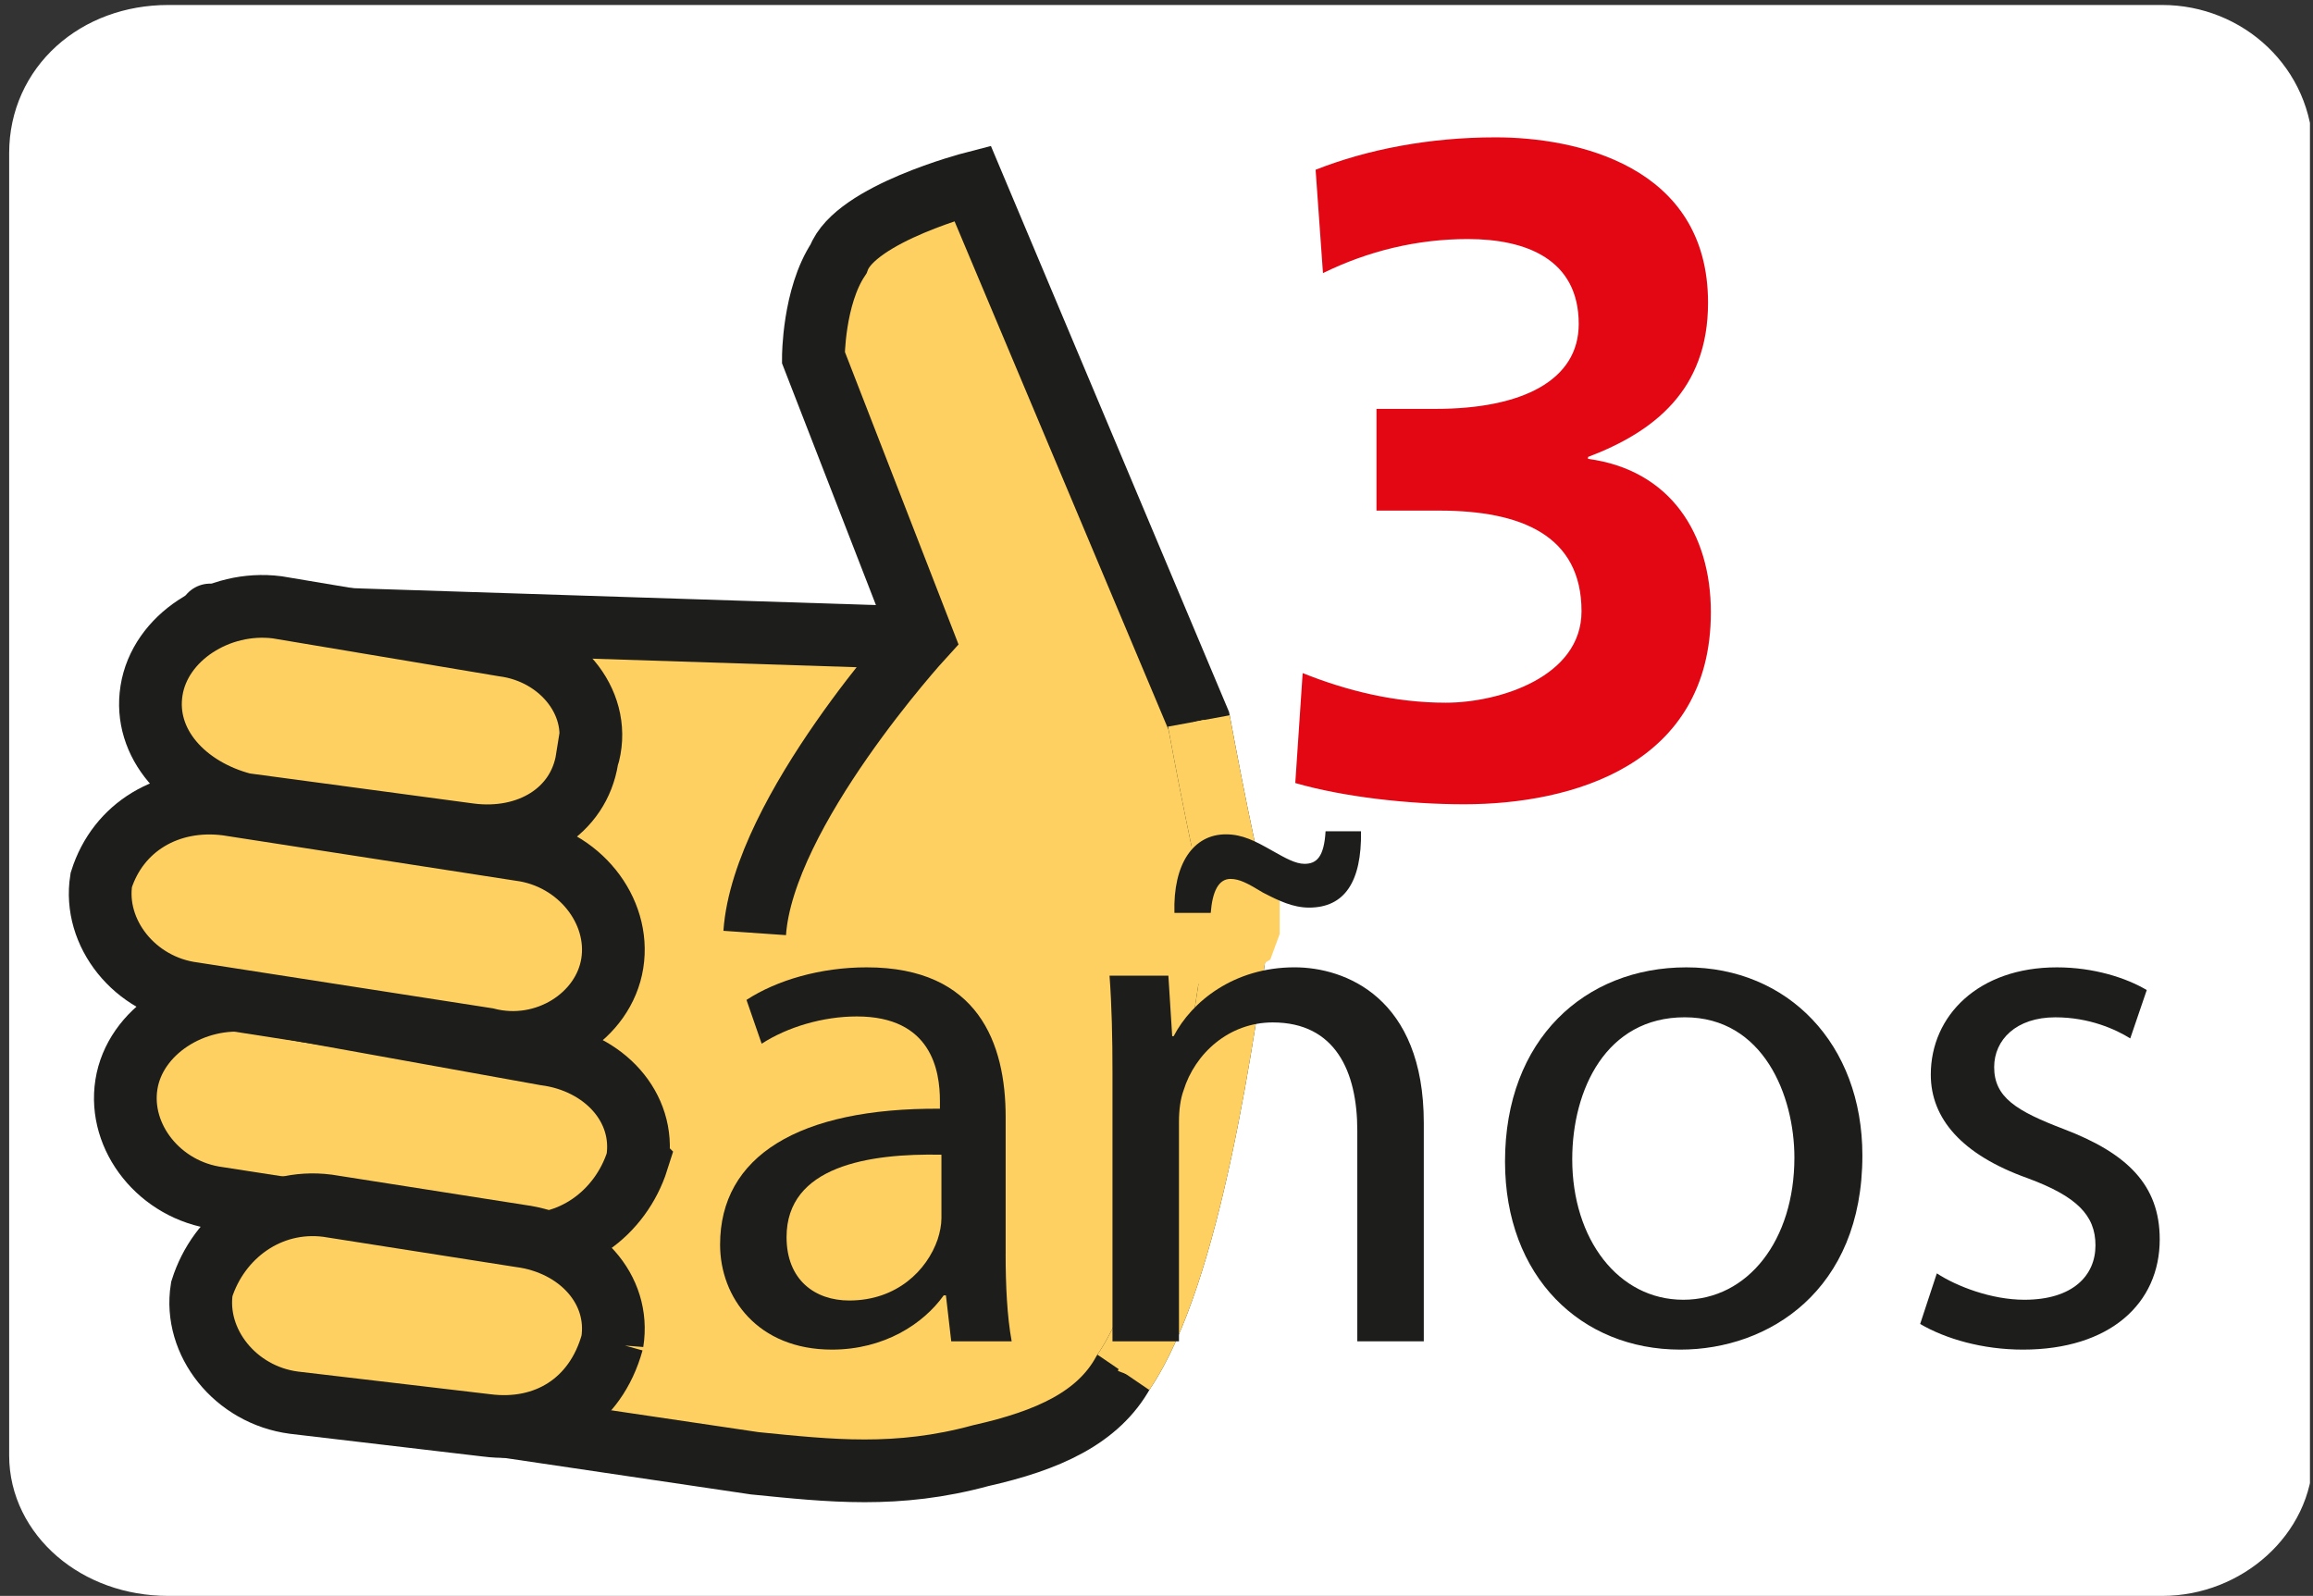 <?xml version="1.0" encoding="UTF-8"?>
<svg id="Ebene_1" data-name="Ebene 1" xmlns="http://www.w3.org/2000/svg" xmlns:xlink="http://www.w3.org/1999/xlink" viewBox="0 0 993.44 685.43">
  <rect x="0" y="0" width="993.44" height="685.43" fill="#333333" stroke="none"/>
  <defs>
    <style>
      .cls-1 {
        stroke-width: 4.76px;
      }

      .cls-1, .cls-2, .cls-3, .cls-4, .cls-5, .cls-6, .cls-7 {
        fill: none;
      }

      .cls-1, .cls-3, .cls-5, .cls-6, .cls-7 {
        stroke-miterlimit: 2.61;
      }

      .cls-1, .cls-5 {
        stroke: #fed061;
      }

      .cls-8 {
        fill: #e30613;
      }

      .cls-8, .cls-2, .cls-9, .cls-10, .cls-11 {
        stroke-width: 0px;
      }

      .cls-9 {
        fill: #fff;
      }

      .cls-3 {
        stroke-width: 35.92px;
      }

      .cls-3, .cls-7 {
        stroke: #fff;
      }

      .cls-10 {
        fill: #fed061;
        fill-rule: evenodd;
      }

      .cls-12 {
        clip-path: url(#clippath);
      }

      .cls-4 {
        stroke-linejoin: round;
      }

      .cls-4, .cls-5, .cls-6 {
        stroke-width: 26.94px;
      }

      .cls-4, .cls-6 {
        stroke: #1d1d1b;
      }

      .cls-11 {
        fill: #1d1d1b;
      }

      .cls-7 {
        stroke-width: 5.94px;
      }
    </style>
    <clipPath id="clippath">
      <rect class="cls-2" width="992.13" height="685.42"/>
    </clipPath>
  </defs>
  <polygon class="cls-9" points="72.27 667.47 50.68 664.24 36.27 654.49 25.51 641.45 21.9 625.17 21.9 65.69 25.51 46.12 36.27 33.14 50.68 23.39 72.27 20.1 928.69 20.1 946.73 23.39 961.04 33.14 971.87 46.12 975.48 65.69 975.48 625.17 971.87 641.45 961.04 654.49 946.73 664.24 928.69 667.47 72.27 667.47"/>
  <polygon class="cls-7" points="928.69 667.47 946.73 664.24 961.04 654.49 971.88 641.45 975.48 625.17 975.48 65.69 971.88 46.12 961.04 33.14 946.73 23.39 928.69 20.1 72.27 20.1 50.68 23.39 36.27 33.14 25.48 46.12 21.9 65.69 21.9 625.17 25.48 641.45 36.27 654.49 50.68 664.24 72.27 667.47 928.69 667.47"/>
  <g class="cls-12">
    <path class="cls-3" d="M928.69,667.47c25.2,0,46.79-19.51,46.79-42.3V65.69c0-26.03-21.59-45.59-46.79-45.59H72.27c-28.78,0-50.37,19.56-50.37,45.59v559.48c0,22.79,21.59,42.3,50.37,42.3h856.42Z"/>
    <polygon class="cls-10" points="280.96 595.92 392.53 273.88 90.25 264.13 151.45 582.87 280.96 595.92"/>
    <polygon class="cls-1" points="280.96 595.92 392.53 273.88 90.25 264.13 151.45 582.87 280.96 595.92"/>
    <polygon class="cls-4" points="280.96 595.92 392.53 273.88 90.25 264.13 151.45 582.87 280.96 595.92"/>
    <polygon class="cls-10" points="126.24 599.15 324.15 628.47 370.94 631.7 421.32 625.17 460.89 612.19 482.48 589.4 504.07 547.1 518.44 495.05 532.88 390.95 514.9 309.66 417.7 78.66 392.53 88.42 370.94 98.17 360.14 111.21 349.35 137.23 349.35 153.51 396.11 273.88 360.14 316.17 338.56 358.47 324.15 400.71 126.24 599.15"/>
    <polygon class="cls-1" points="126.24 599.15 324.15 628.47 370.94 631.7 421.32 625.17 460.89 612.19 482.48 589.4 504.07 547.1 518.44 495.05 532.88 390.95 514.9 309.66 417.7 78.66 392.53 88.42 370.94 98.17 360.14 111.21 349.35 137.23 349.35 153.51 396.11 273.88 360.14 316.17 338.56 358.47 324.15 400.71 126.24 599.15"/>
    <path class="cls-6" d="M126.24,599.15l197.91,29.32c32.39,3.23,61.16,6.52,97.16-3.3,28.77-6.46,50.37-16.2,61.16-35.77,28.81-42.3,43.19-146.4,50.41-198.45-3.61-3.23-17.98-81.3-17.98-81.3l-97.2-230.99s-50.36,13.05-57.56,32.55c-10.79,16.28-10.79,42.3-10.79,42.3l46.76,120.37s-68.36,74.78-71.96,126.83"/>
    <path class="cls-10" d="M532.88,390.95l-17.98-81.3,17.98,81.3Z"/>
    <path class="cls-1" d="M532.88,390.95l-17.98-81.3,17.98,81.3Z"/>
    <path class="cls-5" d="M532.88,390.95c-3.61-3.23-17.98-81.3-17.98-81.3"/>
    <polygon class="cls-10" points="482.48 589.4 504.07 547.1 518.44 495.05 532.88 390.95 482.48 589.4"/>
    <polygon class="cls-1" points="482.48 589.4 504.07 547.1 518.44 495.05 532.88 390.95 482.48 589.4"/>
    <path class="cls-5" d="M482.48,589.4c28.81-42.3,43.19-146.4,50.41-198.45"/>
    <polygon class="cls-10" points="273.78 498.34 273.78 482.07 266.6 469.03 252.19 456.05 234.21 452.76 108.26 430.02 90.25 433.25 72.27 439.78 61.47 449.53 54.28 465.8 54.28 482.07 61.47 498.34 75.88 508.1 93.85 514.62 219.8 534.12 237.78 534.12 252.19 527.6 266.6 514.62 273.78 498.34"/>
    <polygon class="cls-1" points="273.78 498.34 273.78 482.07 266.6 469.03 252.19 456.05 234.21 452.76 108.26 430.02 90.25 433.25 72.27 439.78 61.47 449.53 54.28 465.8 54.28 482.07 61.47 498.34 75.88 508.1 93.85 514.62 219.8 534.12 237.78 534.12 252.19 527.6 266.6 514.62 273.78 498.34"/>
    <path class="cls-6" d="M273.78,498.34c3.61-22.79-14.4-42.3-39.57-45.59l-125.94-22.73c-25.2-3.29-50.4,12.98-53.98,35.78-3.6,22.79,14.38,45.53,39.57,48.82l125.95,19.5c25.2,3.23,46.79-13.04,53.98-35.77Z"/>
    <polygon class="cls-10" points="262.98 576.42 259.38 560.14 252.19 547.1 241.39 534.12 223.41 530.83 140.65 517.85 122.64 521.08 108.27 527.6 93.85 537.35 86.67 553.62 90.25 569.9 97.47 586.17 108.27 595.92 126.24 602.44 209 612.19 226.99 612.19 241.39 605.67 255.8 592.69 262.98 579.65 262.98 576.42"/>
    <polygon class="cls-1" points="262.98 576.42 259.38 560.14 252.19 547.1 241.39 534.12 223.41 530.83 140.65 517.85 122.64 521.08 108.27 527.6 93.85 537.35 86.67 553.62 90.25 569.9 97.47 586.17 108.27 595.92 126.24 602.44 209 612.19 226.99 612.19 241.39 605.67 255.8 592.69 262.98 579.65 262.98 576.42"/>
    <path class="cls-6" d="M262.98,576.42c3.62-22.8-14.4-42.3-39.57-45.59l-82.76-12.98c-25.2-3.23-46.79,12.98-53.98,35.77-3.61,22.8,14.38,45.53,39.57,48.82l82.76,9.75c25.21,3.23,46.79-9.75,53.98-35.78Z"/>
    <polygon class="cls-10" points="262.98 413.75 262.98 397.48 255.8 381.21 241.39 371.46 223.41 364.93 97.47 345.43 79.45 345.43 65.08 351.95 50.68 364.93 43.49 377.98 43.49 394.25 50.68 410.52 65.08 420.27 83.06 426.73 209 446.3 226.99 446.3 245 439.78 255.8 430.02 262.98 413.75"/>
    <polygon class="cls-1" points="262.98 413.75 262.98 397.48 255.8 381.21 241.39 371.46 223.41 364.93 97.47 345.43 79.45 345.43 65.08 351.95 50.68 364.93 43.49 377.98 43.49 394.25 50.68 410.52 65.08 420.27 83.06 426.73 209 446.3 226.99 446.3 245 439.78 255.8 430.02 262.98 413.75"/>
    <path class="cls-6" d="M262.98,413.75c3.62-22.79-14.4-45.52-39.57-48.82l-125.94-19.51c-25.2-3.23-46.79,9.75-53.98,32.55-3.61,22.73,14.37,45.52,39.57,48.75l125.94,19.57c25.21,6.46,50.37-9.75,53.98-32.55Z"/>
    <polygon class="cls-10" points="252.19 325.93 252.19 309.66 245 293.38 234.21 283.63 216.19 277.1 119.06 260.84 101.05 260.84 83.06 267.36 72.27 280.33 65.08 296.61 65.08 312.89 72.27 325.93 86.67 338.91 104.65 345.43 201.82 358.47 219.8 358.47 234.21 351.95 248.58 342.2 252.19 325.93"/>
    <polygon class="cls-1" points="252.19 325.93 252.19 309.66 245 293.38 234.21 283.63 216.19 277.1 119.06 260.84 101.05 260.84 83.06 267.36 72.27 280.33 65.08 296.61 65.08 312.89 72.27 325.93 86.67 338.91 104.65 345.43 201.82 358.47 219.8 358.47 234.21 351.95 248.58 342.2 252.19 325.93"/>
    <path class="cls-6" d="M252.19,325.93c7.18-22.79-10.8-45.59-36-48.82l-97.13-16.27c-25.21-3.23-50.4,13.04-53.98,35.77-3.62,22.79,14.37,42.3,39.57,48.82l97.16,13.05c25.17,3.23,46.76-9.82,50.37-32.55Z"/>
    <polygon class="cls-10" points="522.12 420.27 532.88 416.98 543.65 410.52 547.25 400.71 547.25 387.72 543.65 377.98 536.43 368.23 525.66 364.93 514.9 364.93 504.07 368.23 493.24 374.68 489.7 384.5 489.7 397.48 493.24 407.23 500.46 416.98 511.29 420.27 522.12 420.27"/>
    <polygon class="cls-1" points="522.12 420.27 532.88 416.98 543.65 410.52 547.25 400.71 547.25 387.72 543.65 377.98 536.43 368.23 525.66 364.93 514.9 364.93 504.07 368.23 493.24 374.68 489.7 384.5 489.7 397.48 493.24 407.23 500.46 416.98 511.29 420.27 522.12 420.27"/>
    <path class="cls-8" d="M559.47,289.08c19,7.6,39.64,12.73,61.48,12.73,22.99,0,58.32-11.08,58.32-39.26,0-32.55-25.83-43.25-61.1-43.25h-26.97v-43.69h25.39c37.29,0,61.48-12.28,61.48-36.47,0-27.79-22.6-36.47-47.61-36.47-21.84,0-42.87,5.13-62.24,14.63l-3.16-44.39c22.16-8.73,48.76-13.92,77.31-13.92,34.13,0,91.24,11.9,91.24,71.04,0,37.67-23.43,55.53-51.54,66.23v.82c35.34,4.75,52.75,32.11,52.75,65.85,0,65.85-59.9,82.5-105.93,82.5-24.18,0-51.92-3.17-72.56-9.12l3.17-47.24Z"/>
    <path class="cls-11" d="M431.92,538.49c0,13.61.63,26.91,2.6,37.61h-25.96l-2.28-19.75h-.95c-8.77,12.29-25.64,23.3-48.02,23.3-31.82,0-48.03-22.35-48.03-45.08,0-37.99,33.75-58.76,94.42-58.38v-3.29c0-12.98-3.55-36.34-35.69-36.34-14.59,0-29.85,4.56-40.87,11.71l-6.52-18.81c12.98-8.48,31.81-13.99,51.6-13.99,48.06,0,59.71,32.8,59.71,64.27v58.76ZM404.34,495.94c-31.15-.64-66.51,4.87-66.51,35.4,0,18.49,12.31,27.22,26.91,27.22,20.45,0,33.43-12.98,37.99-26.27.95-2.91,1.62-6.14,1.62-9.12v-27.22Z"/>
    <path class="cls-11" d="M477.82,461.56c0-16.27-.32-29.57-1.27-42.52h25.27l1.64,25.99h.63c7.79-14.94,25.96-29.57,51.93-29.57,21.75,0,55.5,12.98,55.5,66.86v93.77h-28.56v-90.54c0-25.33-9.43-46.42-36.31-46.42-18.87,0-33.43,13.36-38.31,29.19-1.34,3.61-1.97,8.48-1.97,13.3v94.47h-28.56v-114.54ZM504.42,392.09c-.63-21.08,8.11-33.75,22.1-33.75,7.16,0,12.66,2.91,20.14,7.16,5.19,2.91,9.69,5.51,13.61,5.51,5.2,0,8.42-2.91,9.06-13.97h15.23c.32,21.75-7.09,32.77-22.32,32.77-6.84,0-12.98-2.91-19.82-6.46-6.46-3.93-10.06-5.86-13.92-5.86-5.2,0-7.79,5.51-8.49,14.6h-15.58Z"/>
    <path class="cls-11" d="M799.9,496.26c0,58.07-40.27,83.39-78.2,83.39-42.56,0-75.29-31.15-75.29-80.8,0-52.55,34.38-83.38,77.89-83.38s75.6,32.8,75.6,80.79M675.28,497.9c0,34.38,19.82,60.34,47.68,60.34s47.74-25.64,47.74-61.04c0-26.59-13.29-60.28-47.11-60.28s-48.31,31.15-48.31,60.97"/>
    <path class="cls-11" d="M831.88,546.91c8.42,5.51,23.37,11.33,37.61,11.33,20.77,0,30.52-10.38,30.52-23.36s-8.1-21.08-29.19-28.87c-28.25-10.07-41.54-25.65-41.54-44.45,0-25.33,20.45-46.09,54.14-46.09,15.95,0,29.89,4.56,38.62,9.75l-7.09,20.77c-6.21-3.87-17.54-9.06-32.17-9.06-16.85,0-26.28,9.69-26.28,21.4,0,12.92,9.43,18.8,29.89,26.6,27.23,10.38,41.22,24,41.22,47.36,0,27.61-21.47,47.36-58.76,47.36-17.22,0-33.11-4.56-44.14-11.01l7.16-21.72Z"/>
  </g>
</svg>
